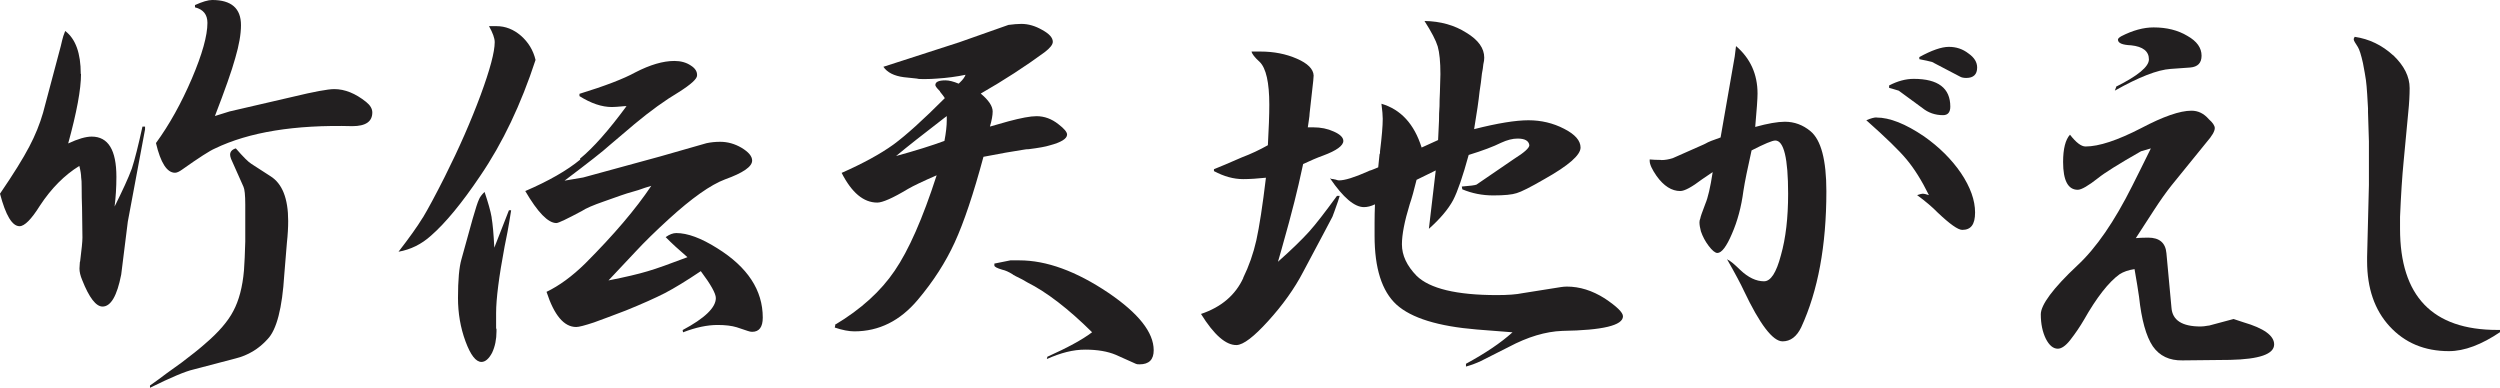 <svg fill="none" height="27" viewBox="0 0 174 27" width="174" xmlns="http://www.w3.org/2000/svg"><g fill="#221f20"><path d="m5.639 5.151c0 1.06-.298 2.668-.893 4.833.677-.318 1.227-.477 1.633-.477 1.155 0 1.723.937 1.723 2.801 0 .724-.045 1.414-.126 2.067.55-1.104.956-1.979 1.2-2.642.208-.636.451-1.608.74-2.924h.18v.194l-1.2 6.423-.46 3.684c-.289 1.484-.722 2.226-1.299 2.226-.451 0-.929-.61-1.417-1.847-.126-.3-.189-.566-.189-.795 0-.044.009-.194.027-.442.018-.044.027-.088.027-.124.099-.786.153-1.316.153-1.59l-.027-2.067c-.018-.468-.027-.945-.027-1.431 0-.336-.009-.574-.036-.698 0-.168-.036-.433-.126-.795-1.029.636-1.949 1.555-2.743 2.765-.596.954-1.074 1.431-1.417 1.431-.514 0-.965-.751-1.362-2.262.929-1.361 1.606-2.447 2.039-3.278.415-.786.731-1.573.956-2.35l1.236-4.647.09-.38c.045-.194.108-.415.217-.671.722.548 1.083 1.546 1.083 2.986m4.818 21.69c.388-.274.785-.557 1.173-.857.388-.274.731-.521 1.02-.733.677-.512 1.227-.945 1.633-1.308.947-.804 1.606-1.573 1.976-2.288.388-.724.641-1.67.74-2.827.036-.53.072-1.202.09-2.006v-2.58c0-.654-.045-1.069-.126-1.237l-.866-1.944c-.045-.124-.063-.221-.063-.283 0-.212.135-.362.397-.442.514.592.875.954 1.083 1.078l1.326.857c.821.512 1.236 1.546 1.236 3.119 0 .442-.027.954-.09 1.528-.099 1.272-.163 2.006-.18 2.191-.144 2.35-.532 3.861-1.173 4.515-.614.68-1.363 1.122-2.22 1.334l-2.932.769c-.55.124-1.561.548-3.023 1.272zm3.131-26.479c.514-.23.911-.353 1.2-.353 1.335 0 2.003.583 2.003 1.749 0 .636-.135 1.396-.397 2.288-.244.892-.722 2.235-1.417 4.038l1.02-.318 4.385-1.016c1.498-.362 2.472-.539 2.896-.539.74 0 1.48.3 2.22.892.289.23.433.477.433.733 0 .636-.46.954-1.389.954-4.015-.106-7.2.415-9.564 1.555-.352.15-1.11.636-2.283 1.467-.207.15-.37.221-.496.221-.559 0-1.002-.689-1.326-2.067.929-1.272 1.76-2.765 2.499-4.488.722-1.696 1.083-2.986 1.083-3.879 0-.574-.289-.937-.866-1.078z"/><path d="m29.433 15.143c.37-.619.875-1.555 1.516-2.827 1.011-2.014 1.841-3.914 2.499-5.69.659-1.785.984-3.013.984-3.693 0-.274-.135-.645-.397-1.113h.523c.614 0 1.182.221 1.696.663.514.451.857 1.007 1.02 1.688-1.011 3.092-2.292 5.787-3.853 8.075-1.272 1.891-2.418 3.278-3.429 4.161-.659.592-1.408.963-2.256 1.113.74-.954 1.308-1.749 1.696-2.385m4.782 0c.081.468.144 1.166.189 2.103l1.02-2.606h.153c-.18 1.166-.343 2.014-.46 2.545-.388 2.076-.587 3.614-.587 4.612v1.051s.009.044.027.062v.159c0 .548-.099 1.051-.307 1.493-.226.424-.478.636-.74.636-.388 0-.758-.477-1.11-1.431s-.523-1.961-.523-3.022c0-1.246.081-2.147.244-2.704l.776-2.801c.207-.725.352-1.166.433-1.334.063-.168.199-.353.397-.539.244.725.415 1.316.496 1.785m6.145-4.099c.929-.76 2.003-1.979 3.239-3.658h-.126c-.451.044-.749.062-.893.062-.704 0-1.453-.256-2.256-.76v-.159c1.786-.548 3.086-1.051 3.889-1.493 1.029-.53 1.931-.795 2.716-.795.451 0 .83.106 1.146.318.307.194.451.424.433.698 0 .23-.424.618-1.263 1.149-.965.574-1.994 1.316-3.086 2.226l-1.76 1.493c-.388.362-1.426 1.175-3.113 2.447l1.299-.221 5.369-1.467 3.212-.919c.289-.062.605-.097.957-.097.514 0 1.011.141 1.48.415.496.3.74.592.74.892 0 .424-.632.857-1.886 1.308-1.01.38-2.319 1.308-3.916 2.765-.929.848-1.696 1.599-2.31 2.262l-1.886 2.006c1.173-.23 2.075-.442 2.716-.636.641-.185 1.561-.521 2.779-.981-.596-.512-1.101-.972-1.516-1.396.271-.194.514-.283.74-.283.785 0 1.732.353 2.842 1.051 2.12 1.316 3.176 2.924 3.176 4.833 0 .654-.244.99-.74.99-.081 0-.189-.018-.307-.062l-.767-.256c-.352-.106-.794-.159-1.326-.159-.722 0-1.525.168-2.409.512l-.027-.159c1.543-.822 2.31-1.564 2.31-2.226 0-.318-.352-.945-1.047-1.873-1.011.68-1.841 1.184-2.499 1.528-.659.336-1.561.742-2.716 1.21-.884.336-1.624.619-2.22.831-.641.212-1.047.318-1.236.318-.848 0-1.534-.813-2.066-2.447.884-.424 1.778-1.078 2.689-1.97 1.994-1.997 3.528-3.799 4.602-5.407-.307.088-.605.185-.893.292-.659.185-1.074.318-1.236.38l-1.173.415c-.74.256-1.254.477-1.543.671-1.029.548-1.615.831-1.76.831-.578 0-1.299-.742-2.166-2.227 1.624-.698 2.905-1.431 3.826-2.191"/><path d="m58.108 22.609c1.823-1.087 3.203-2.35 4.16-3.764.974-1.422 1.949-3.631 2.923-6.644-.956.415-1.624.733-2.003.954-1.056.636-1.768.945-2.129.945-.957 0-1.778-.689-2.481-2.067 1.48-.654 2.68-1.308 3.591-1.961.893-.654 2.084-1.732 3.591-3.242-.063-.106-.172-.247-.316-.424-.018-.018-.027-.044-.027-.062-.018-.018-.045-.044-.063-.062-.171-.177-.253-.292-.253-.362 0-.221.235-.327.704-.327.253 0 .559.08.92.23.045-.044.072-.08.099-.097.19-.177.316-.353.379-.521-.632.133-1.299.221-2.003.265-.235.018-.532.035-.893.035-.253 0-.415-.009-.478-.035l-.92-.097c-.677-.088-1.155-.327-1.426-.724l5.278-1.705 3.429-1.21c.343-.044.641-.071.893-.071.487 0 .974.141 1.462.424.487.265.731.539.731.822 0 .194-.189.433-.568.724-1.335.981-2.815 1.944-4.448 2.88.55.459.83.875.83 1.246 0 .265-.063.61-.19 1.051l1.272-.362c.893-.239 1.543-.362 1.967-.362.55 0 1.056.186 1.525.557.406.309.605.548.605.724 0 .283-.406.539-1.209.751-.271.088-.758.177-1.462.265-.108 0-.226.009-.352.035-.722.106-1.651.274-2.797.495-.695 2.58-1.362 4.568-2.003 5.964-.632 1.378-1.489 2.712-2.571 3.994-1.227 1.458-2.698 2.191-4.412 2.191-.379 0-.839-.088-1.363-.265l.036-.168zm7.625-12.802c.108-.565.162-1.051.162-1.44v-.292s-.081.08-.126.097c-1.48 1.14-2.617 2.032-3.402 2.686 1.353-.371 2.481-.724 3.366-1.051zm4.611 8.314h.605c1.886 0 3.952.751 6.199 2.262 2.093 1.423 3.149 2.748 3.149 3.994 0 .654-.325.981-.984.981-.126 0-.208-.009-.253-.035l-1.399-.627c-.568-.239-1.281-.362-2.129-.362s-1.696.221-2.671.654l.036-.159c1.417-.636 2.454-1.202 3.113-1.705-1.651-1.635-3.158-2.792-4.511-3.472-.207-.133-.478-.274-.794-.424-.045-.018-.072-.044-.099-.062-.018 0-.045-.009-.063-.035h-.036v-.035h-.027c-.271-.177-.523-.283-.731-.327-.361-.106-.541-.203-.541-.291v-.133l1.146-.23z"/><path d="m86.521 19.349c.406-.831.713-1.705.92-2.624.207-.936.433-2.394.668-4.356-.596.062-1.119.097-1.588.097-.659 0-1.335-.186-2.03-.557v-.133c.253-.106.523-.221.794-.327.568-.238.956-.406 1.146-.495.632-.239 1.236-.521 1.814-.848.063-1.157.099-2.094.099-2.818 0-1.546-.226-2.545-.668-2.977-.343-.309-.532-.548-.569-.724h.605c.956 0 1.796.168 2.545.495.758.327 1.155.724 1.173 1.175l-.027.362-.253 2.262c0 .088-.018.274-.063.557-.018.133-.045.274-.063.424h.379c.532 0 1.002.097 1.426.292.442.194.668.415.668.654 0 .327-.469.671-1.399 1.016-.424.15-.884.353-1.399.592-.216 1.007-.415 1.873-.605 2.615-.208.831-.505 1.935-.893 3.304l-.253.883c.957-.848 1.678-1.555 2.166-2.094.469-.521 1.11-1.352 1.94-2.491h.19c-.045.133-.081.265-.126.398-.19.548-.316.892-.379 1.051l-.568 1.078-1.462 2.748c-.614 1.184-1.435 2.324-2.445 3.437-.993 1.095-1.723 1.652-2.193 1.67-.74.018-1.57-.698-2.481-2.165 1.417-.477 2.4-1.316 2.95-2.518m6.136-6.874h.099s.099.035.162.035c.126.044.207.062.253.062.406 0 1.065-.203 2.003-.618.081-.044.171-.08.253-.097.172-.062.325-.133.478-.194.018-.238.054-.539.09-.883 0-.026.009-.053.036-.097v-.133c.126-1.025.189-1.776.189-2.262 0-.221-.027-.565-.09-1.051 1.353.398 2.283 1.414 2.797 3.048l1.146-.521c.018-.459.045-.91.063-1.343 0-.353.009-.689.036-1.016 0-.309.009-.618.027-.945.018-.636.036-1.06.036-1.281 0-.848-.063-1.493-.189-1.935-.126-.415-.433-1.007-.92-1.767 1.118.018 2.093.292 2.923.822.83.504 1.236 1.078 1.236 1.732 0 .133-.018.283-.063.459-.018.221-.054.433-.099.654-.045.415-.09.831-.163 1.246-.063.61-.189 1.484-.379 2.615 1.634-.415 2.897-.618 3.781-.618s1.714.194 2.481.592c.767.389 1.146.83 1.146 1.308 0 .521-.839 1.255-2.508 2.191-.975.566-1.624.892-1.94.981-.316.106-.857.159-1.624.159s-1.48-.141-2.157-.424l-.036-.194c.569-.044.912-.088 1.02-.133l2.635-1.802c.694-.433 1.046-.751 1.046-.945-.045-.309-.316-.459-.821-.459-.343 0-.722.097-1.146.292-.532.265-1.281.548-2.256.848-.406 1.484-.767 2.536-1.082 3.145-.343.636-.903 1.299-1.688 1.997l.478-4.064-1.335.654c-.172.698-.325 1.264-.478 1.705-.361 1.175-.541 2.112-.541 2.783 0 .769.343 1.493 1.02 2.191.911.892 2.779 1.343 5.594 1.343.767 0 1.354-.044 1.778-.133l2.671-.424c.126-.018.261-.035.415-.035.893 0 1.768.274 2.635.822.848.566 1.272.981 1.272 1.246 0 .636-1.408.972-4.223 1.016-1.164.044-2.4.415-3.717 1.113-.93.477-1.579.804-1.94.981-.316.15-.668.283-1.047.389v-.194c1.335-.725 2.418-1.449 3.239-2.191l-2.481-.194c-2.689-.221-4.557-.795-5.594-1.732-1.02-.936-1.525-2.536-1.525-4.78v-.919c0-.415.009-.839.027-1.281-.28.133-.532.194-.767.194-.659 0-1.444-.663-2.355-1.997.045 0 .072.009.099.035"/><path d="m115.63 11.141c.253 0 .514-.044.794-.133.253-.106.974-.424 2.156-.954.046-.018.082-.044.127-.062.171-.106.523-.247 1.046-.424l.984-5.637.09-.724c.993.848 1.498 1.953 1.498 3.304 0 .353-.054 1.122-.162 2.324.866-.239 1.561-.362 2.066-.362.659 0 1.254.221 1.777.654.74.61 1.11 2.006 1.11 4.188 0 3.781-.586 6.936-1.75 9.462-.316.654-.749.981-1.3.981-.676 0-1.579-1.175-2.697-3.534-.19-.415-.578-1.149-1.173-2.191.018 0 .036.009.036.035.144.044.442.283.893.724.55.521 1.101.786 1.651.786.469 0 .857-.601 1.173-1.802.343-1.202.505-2.633.505-4.294 0-2.465-.297-3.702-.893-3.702-.207 0-.758.23-1.651.689-.271 1.219-.469 2.165-.568 2.818-.145 1.113-.416 2.112-.795 2.977-.378.892-.721 1.343-1.019 1.343-.144 0-.352-.159-.605-.495-.234-.309-.415-.645-.541-1.016-.063-.238-.099-.451-.099-.618 0-.088.018-.186.063-.292 0-.062.117-.406.352-1.016.171-.398.343-1.122.505-2.191-.253.177-.496.336-.731.495-.722.548-1.227.822-1.525.822-.595 0-1.146-.345-1.651-1.051-.316-.459-.478-.804-.478-1.051v-.097c.189.018.46.035.794.035m14.996-2.951c.911 0 2.012.433 3.303 1.308 1.055.742 1.912 1.59 2.571 2.553.659.981.984 1.9.984 2.748 0 .848-.298 1.21-.894 1.21-.297 0-.866-.406-1.714-1.21-.361-.371-.839-.777-1.426-1.21.19-.062.316-.097.379-.097.109 0 .253.035.442.097-.505-1.025-1.028-1.855-1.561-2.491-.505-.61-1.443-1.52-2.797-2.721.316-.133.551-.194.695-.194m.893-2.226c.596-.309 1.164-.459 1.715-.459 1.696 0 2.544.645 2.544 1.935 0 .389-.171.592-.505.592-.55 0-1.029-.168-1.435-.495l-1.651-1.21s-.189-.062-.442-.133c-.081-.018-.162-.044-.226-.062v-.159zm2.094-1.97c.866-.477 1.552-.716 2.066-.716s.965.15 1.362.459c.407.283.605.61.605.981 0 .477-.253.724-.758.724-.189 0-.343-.035-.442-.097l-1.94-1.016s-.343-.088-.884-.194v-.133z"/><path d="m149.024 10.523c-1.57.892-2.563 1.52-2.987 1.864-.695.548-1.173.822-1.425.822-.677 0-1.02-.645-1.02-1.935 0-.919.162-1.546.478-1.9.424.548.785.822 1.083.822.929 0 2.22-.424 3.88-1.281 1.525-.804 2.689-1.21 3.492-1.21.469 0 .866.194 1.209.592.271.239.415.451.415.618 0 .221-.19.548-.569.981l-2.445 3.013c-.379.477-.785 1.051-1.209 1.705l-1.272 1.961c.207-.018.496-.035.857-.035.785 0 1.209.362 1.272 1.078l.352 3.799c.063.875.74 1.308 2.03 1.308.127 0 .307-.018.542-.062h.036l1.714-.459.695.23c1.417.415 2.129.928 2.129 1.537 0 .68-1.028 1.034-3.076 1.078l-3.303.035c-.911.018-1.597-.309-2.066-.981-.469-.698-.785-1.847-.957-3.437-.045-.265-.081-.53-.126-.822-.063-.353-.126-.725-.189-1.113-.424.062-.776.186-1.047.362-.758.548-1.588 1.608-2.481 3.181-.253.433-.569.91-.957 1.405-.316.398-.604.592-.857.592-.316 0-.595-.23-.83-.689-.235-.477-.352-1.051-.352-1.705s.848-1.811 2.545-3.401c1.317-1.219 2.58-3.066 3.816-5.531.235-.46.433-.866.605-1.21.252-.504.487-.972.695-1.405l-.668.194zm-1.751-4.488c1.525-.76 2.292-1.396 2.292-1.9 0-.565-.415-.892-1.236-.981-.613-.026-.92-.15-.92-.398 0-.062.072-.141.225-.23.803-.415 1.561-.618 2.256-.618.911 0 1.696.194 2.355.592.659.371.984.83.984 1.378 0 .504-.262.777-.794.822l-1.363.097c-.911.062-2.202.565-3.88 1.511l.099-.265z"/><path d="m166.565 3.843c.758.724 1.146 1.484 1.146 2.288 0 .459-.027 1.034-.1 1.732l-.315 3.34c-.109 1.095-.19 2.394-.253 3.896v.822c0 4.691 2.256 7.042 6.767 7.042h.19l.036.133c-1.318.892-2.509 1.343-3.591 1.343-1.697 0-3.068-.574-4.133-1.732-1.038-1.131-1.561-2.642-1.561-4.524v-.292l.126-5.01v-3.048c-.018-.742-.045-1.422-.063-2.032v-.265c-.045-.786-.072-1.299-.099-1.537-.018-.265-.063-.565-.126-.919l-.127-.689c-.126-.565-.243-.937-.351-1.113-.19-.283-.289-.459-.289-.521v-.062l.063-.133c1.02.15 1.904.583 2.671 1.281"/></g></svg>